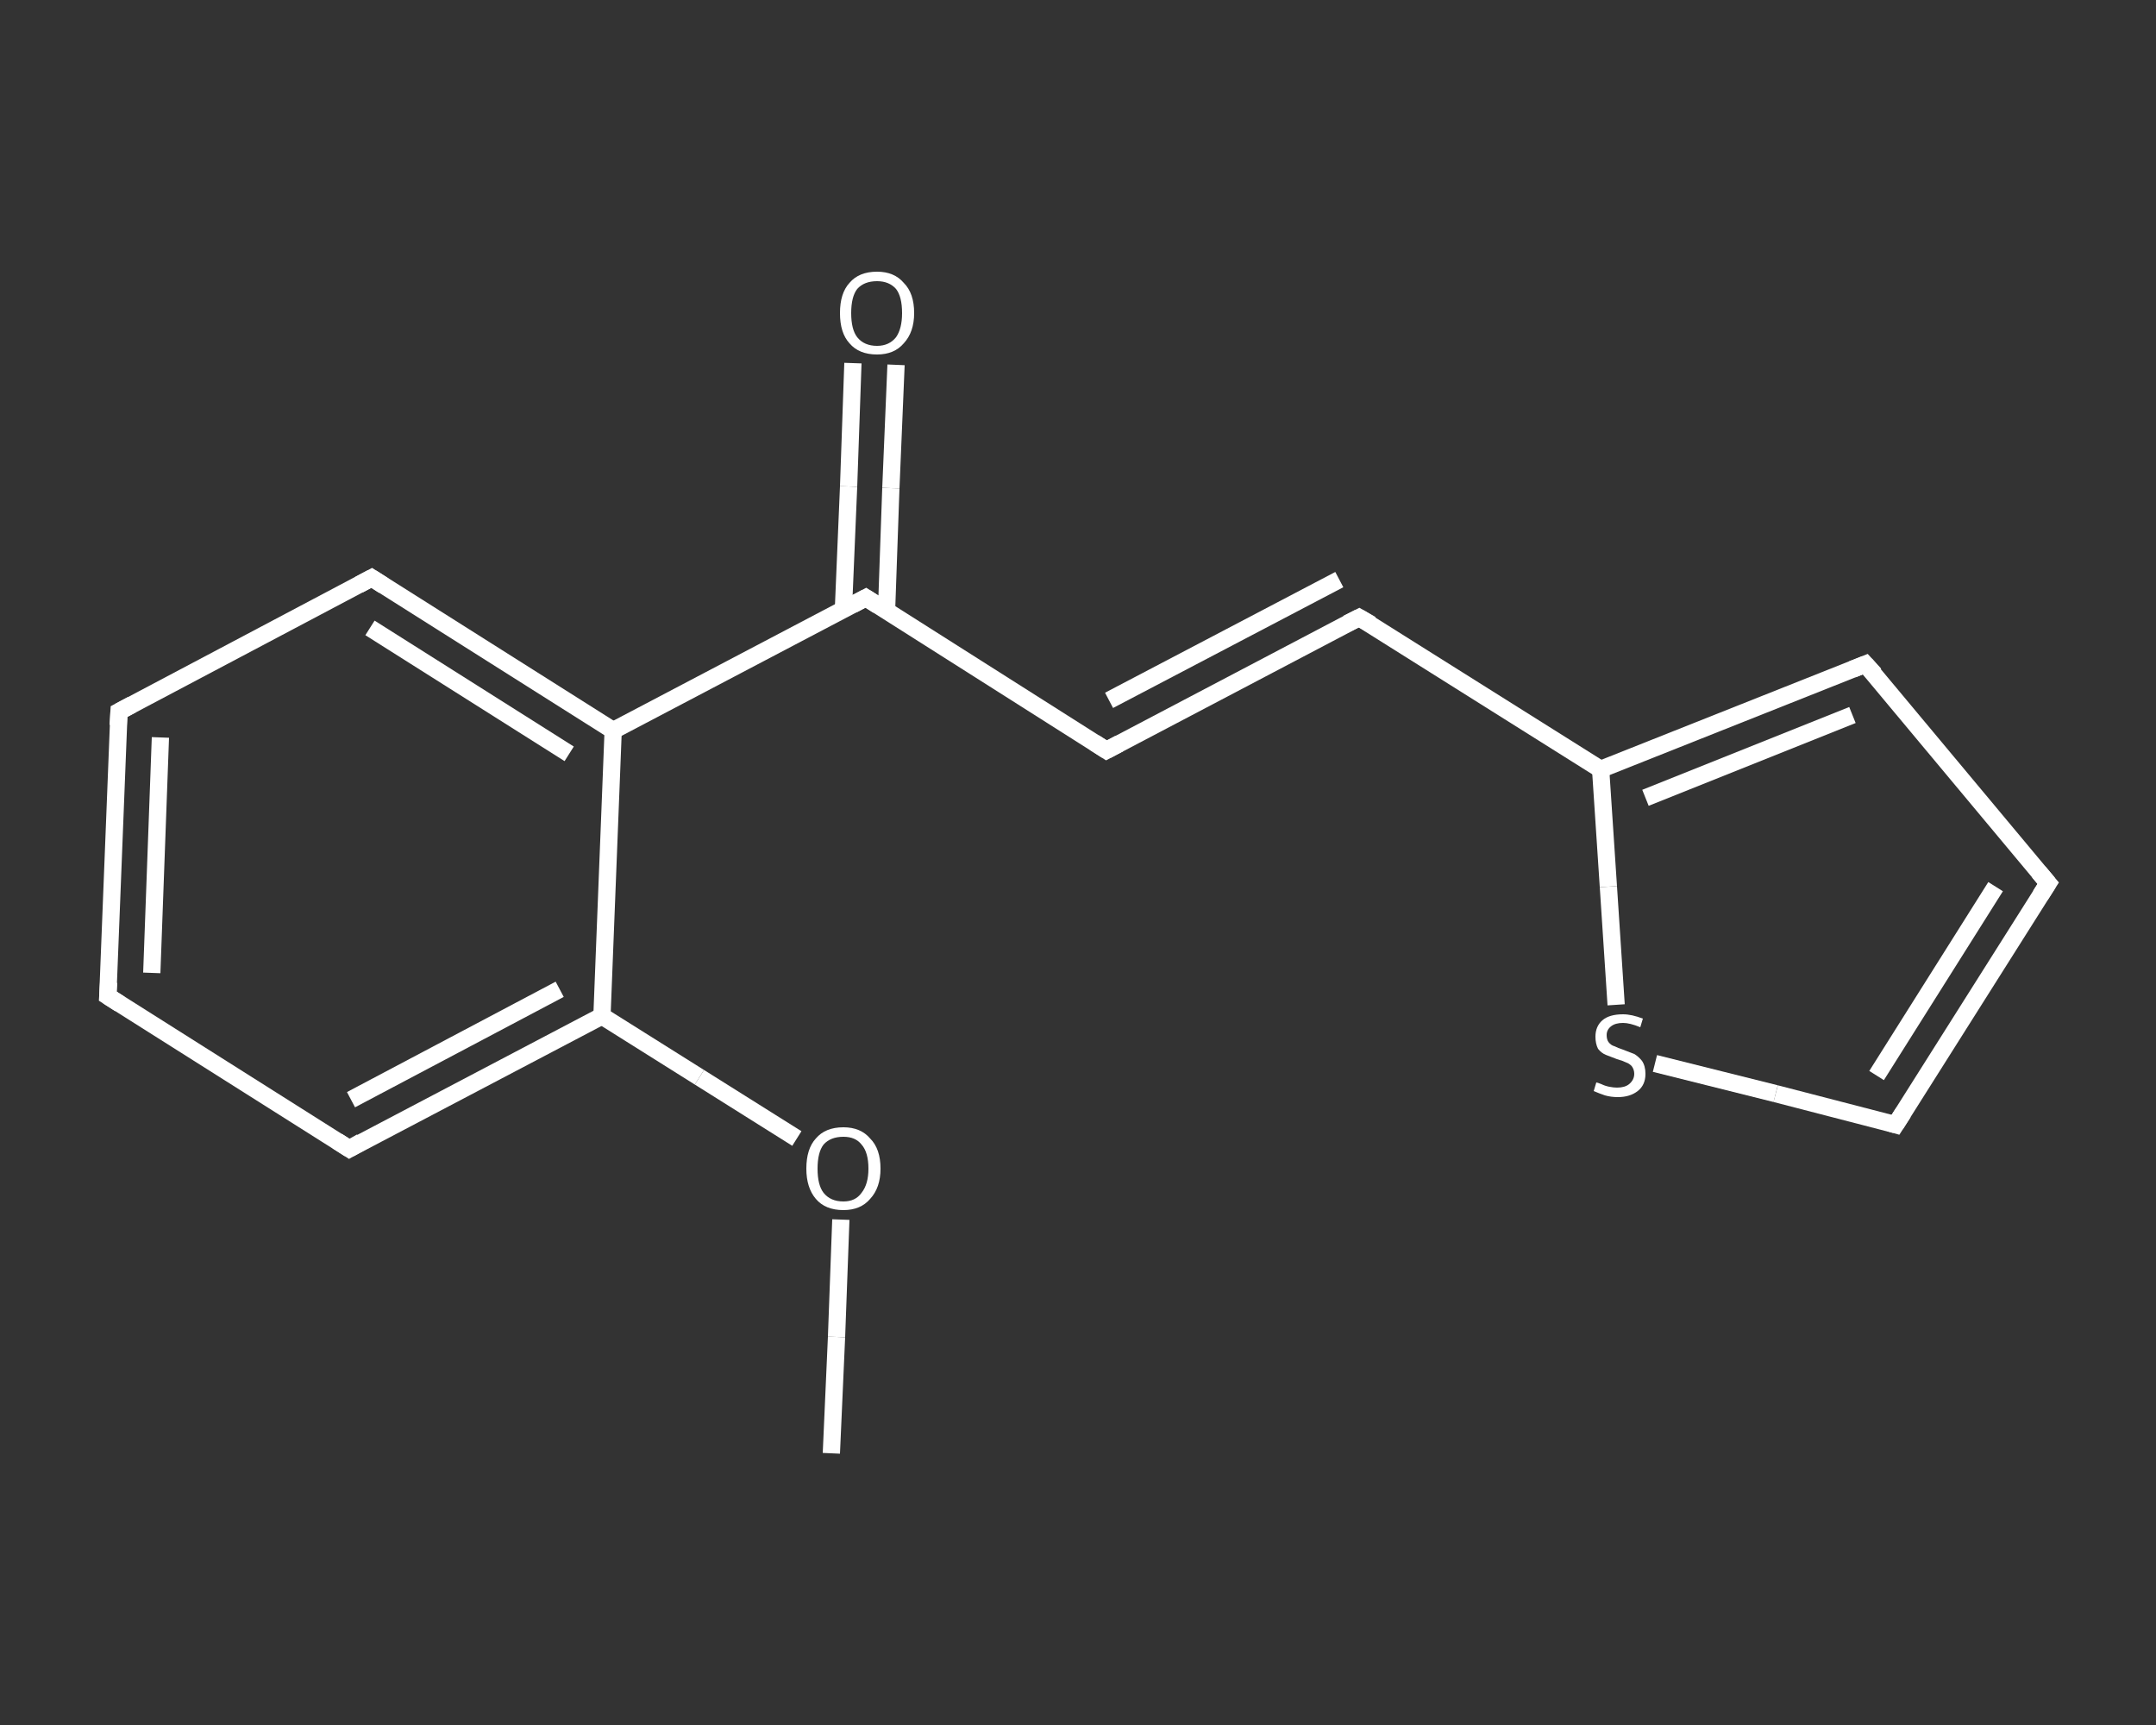 <?xml version='1.0' encoding='iso-8859-1'?>
<svg version='1.1' baseProfile='full'
              xmlns='http://www.w3.org/2000/svg'
                      xmlns:rdkit='http://www.rdkit.org/xml'
                      xmlns:xlink='http://www.w3.org/1999/xlink'
                  xml:space='preserve'
width='250px' height='200px' viewBox='0 0 250 200'>
<rect x="0" y="0" width="250" height="200" fill="#333333" stroke="none"/>
<!-- END OF HEADER -->
<rect style='opacity:1.0;fill:transparent;stroke:none' width='250.0' height='200.0' x='0.0' y='0.0'> </rect>
<path class='bond-0 atom-0 atom-1' d='M 96.4,168.5 L 97.0,155.0' style='fill:none;fill-rule:evenodd;stroke:#FFFFFF;stroke-width:2.0px;stroke-linecap:butt;stroke-linejoin:miter;stroke-opacity:1' />
<path class='bond-0 atom-0 atom-1' d='M 97.0,155.0 L 97.5,141.4' style='fill:none;fill-rule:evenodd;stroke:#FFFFFF;stroke-width:2.0px;stroke-linecap:butt;stroke-linejoin:miter;stroke-opacity:1' />
<path class='bond-1 atom-1 atom-2' d='M 92.4,132.0 L 81.1,124.9' style='fill:none;fill-rule:evenodd;stroke:#FFFFFF;stroke-width:2.0px;stroke-linecap:butt;stroke-linejoin:miter;stroke-opacity:1' />
<path class='bond-1 atom-1 atom-2' d='M 81.1,124.9 L 69.8,117.8' style='fill:none;fill-rule:evenodd;stroke:#FFFFFF;stroke-width:2.0px;stroke-linecap:butt;stroke-linejoin:miter;stroke-opacity:1' />
<path class='bond-2 atom-2 atom-3' d='M 69.8,117.8 L 40.5,133.2' style='fill:none;fill-rule:evenodd;stroke:#FFFFFF;stroke-width:2.0px;stroke-linecap:butt;stroke-linejoin:miter;stroke-opacity:1' />
<path class='bond-2 atom-2 atom-3' d='M 64.9,114.7 L 40.7,127.5' style='fill:none;fill-rule:evenodd;stroke:#FFFFFF;stroke-width:2.0px;stroke-linecap:butt;stroke-linejoin:miter;stroke-opacity:1' />
<path class='bond-3 atom-3 atom-4' d='M 40.5,133.2 L 12.5,115.5' style='fill:none;fill-rule:evenodd;stroke:#FFFFFF;stroke-width:2.0px;stroke-linecap:butt;stroke-linejoin:miter;stroke-opacity:1' />
<path class='bond-4 atom-4 atom-5' d='M 12.5,115.5 L 13.8,82.5' style='fill:none;fill-rule:evenodd;stroke:#FFFFFF;stroke-width:2.0px;stroke-linecap:butt;stroke-linejoin:miter;stroke-opacity:1' />
<path class='bond-4 atom-4 atom-5' d='M 17.6,112.8 L 18.6,85.5' style='fill:none;fill-rule:evenodd;stroke:#FFFFFF;stroke-width:2.0px;stroke-linecap:butt;stroke-linejoin:miter;stroke-opacity:1' />
<path class='bond-5 atom-5 atom-6' d='M 13.8,82.5 L 43.1,67.0' style='fill:none;fill-rule:evenodd;stroke:#FFFFFF;stroke-width:2.0px;stroke-linecap:butt;stroke-linejoin:miter;stroke-opacity:1' />
<path class='bond-6 atom-6 atom-7' d='M 43.1,67.0 L 71.1,84.7' style='fill:none;fill-rule:evenodd;stroke:#FFFFFF;stroke-width:2.0px;stroke-linecap:butt;stroke-linejoin:miter;stroke-opacity:1' />
<path class='bond-6 atom-6 atom-7' d='M 42.9,72.8 L 66.0,87.4' style='fill:none;fill-rule:evenodd;stroke:#FFFFFF;stroke-width:2.0px;stroke-linecap:butt;stroke-linejoin:miter;stroke-opacity:1' />
<path class='bond-7 atom-7 atom-8' d='M 71.1,84.7 L 100.4,69.3' style='fill:none;fill-rule:evenodd;stroke:#FFFFFF;stroke-width:2.0px;stroke-linecap:butt;stroke-linejoin:miter;stroke-opacity:1' />
<path class='bond-8 atom-8 atom-9' d='M 102.8,70.8 L 103.3,56.6' style='fill:none;fill-rule:evenodd;stroke:#FFFFFF;stroke-width:2.0px;stroke-linecap:butt;stroke-linejoin:miter;stroke-opacity:1' />
<path class='bond-8 atom-8 atom-9' d='M 103.3,56.6 L 103.9,42.3' style='fill:none;fill-rule:evenodd;stroke:#FFFFFF;stroke-width:2.0px;stroke-linecap:butt;stroke-linejoin:miter;stroke-opacity:1' />
<path class='bond-8 atom-8 atom-9' d='M 97.8,70.6 L 98.4,56.4' style='fill:none;fill-rule:evenodd;stroke:#FFFFFF;stroke-width:2.0px;stroke-linecap:butt;stroke-linejoin:miter;stroke-opacity:1' />
<path class='bond-8 atom-8 atom-9' d='M 98.4,56.4 L 98.9,42.1' style='fill:none;fill-rule:evenodd;stroke:#FFFFFF;stroke-width:2.0px;stroke-linecap:butt;stroke-linejoin:miter;stroke-opacity:1' />
<path class='bond-9 atom-8 atom-10' d='M 100.4,69.3 L 128.3,87.0' style='fill:none;fill-rule:evenodd;stroke:#FFFFFF;stroke-width:2.0px;stroke-linecap:butt;stroke-linejoin:miter;stroke-opacity:1' />
<path class='bond-10 atom-10 atom-11' d='M 128.3,87.0 L 157.6,71.6' style='fill:none;fill-rule:evenodd;stroke:#FFFFFF;stroke-width:2.0px;stroke-linecap:butt;stroke-linejoin:miter;stroke-opacity:1' />
<path class='bond-10 atom-10 atom-11' d='M 128.6,81.2 L 155.3,67.2' style='fill:none;fill-rule:evenodd;stroke:#FFFFFF;stroke-width:2.0px;stroke-linecap:butt;stroke-linejoin:miter;stroke-opacity:1' />
<path class='bond-11 atom-11 atom-12' d='M 157.6,71.6 L 185.6,89.2' style='fill:none;fill-rule:evenodd;stroke:#FFFFFF;stroke-width:2.0px;stroke-linecap:butt;stroke-linejoin:miter;stroke-opacity:1' />
<path class='bond-12 atom-12 atom-13' d='M 185.6,89.2 L 216.3,77.0' style='fill:none;fill-rule:evenodd;stroke:#FFFFFF;stroke-width:2.0px;stroke-linecap:butt;stroke-linejoin:miter;stroke-opacity:1' />
<path class='bond-12 atom-12 atom-13' d='M 190.8,92.5 L 214.8,82.9' style='fill:none;fill-rule:evenodd;stroke:#FFFFFF;stroke-width:2.0px;stroke-linecap:butt;stroke-linejoin:miter;stroke-opacity:1' />
<path class='bond-13 atom-13 atom-14' d='M 216.3,77.0 L 237.5,102.4' style='fill:none;fill-rule:evenodd;stroke:#FFFFFF;stroke-width:2.0px;stroke-linecap:butt;stroke-linejoin:miter;stroke-opacity:1' />
<path class='bond-14 atom-14 atom-15' d='M 237.5,102.4 L 219.8,130.4' style='fill:none;fill-rule:evenodd;stroke:#FFFFFF;stroke-width:2.0px;stroke-linecap:butt;stroke-linejoin:miter;stroke-opacity:1' />
<path class='bond-14 atom-14 atom-15' d='M 231.4,102.8 L 217.6,124.7' style='fill:none;fill-rule:evenodd;stroke:#FFFFFF;stroke-width:2.0px;stroke-linecap:butt;stroke-linejoin:miter;stroke-opacity:1' />
<path class='bond-15 atom-15 atom-16' d='M 219.8,130.4 L 205.9,126.8' style='fill:none;fill-rule:evenodd;stroke:#FFFFFF;stroke-width:2.0px;stroke-linecap:butt;stroke-linejoin:miter;stroke-opacity:1' />
<path class='bond-15 atom-15 atom-16' d='M 205.9,126.8 L 191.9,123.3' style='fill:none;fill-rule:evenodd;stroke:#FFFFFF;stroke-width:2.0px;stroke-linecap:butt;stroke-linejoin:miter;stroke-opacity:1' />
<path class='bond-16 atom-7 atom-2' d='M 71.1,84.7 L 69.8,117.8' style='fill:none;fill-rule:evenodd;stroke:#FFFFFF;stroke-width:2.0px;stroke-linecap:butt;stroke-linejoin:miter;stroke-opacity:1' />
<path class='bond-17 atom-16 atom-12' d='M 187.4,116.5 L 186.5,102.8' style='fill:none;fill-rule:evenodd;stroke:#FFFFFF;stroke-width:2.0px;stroke-linecap:butt;stroke-linejoin:miter;stroke-opacity:1' />
<path class='bond-17 atom-16 atom-12' d='M 186.5,102.8 L 185.6,89.2' style='fill:none;fill-rule:evenodd;stroke:#FFFFFF;stroke-width:2.0px;stroke-linecap:butt;stroke-linejoin:miter;stroke-opacity:1' />
<path d='M 41.9,132.4 L 40.5,133.2 L 39.1,132.3' style='fill:none;stroke:#FFFFFF;stroke-width:2.0px;stroke-linecap:butt;stroke-linejoin:miter;stroke-opacity:1;' />
<path d='M 13.9,116.4 L 12.5,115.5 L 12.6,113.9' style='fill:none;stroke:#FFFFFF;stroke-width:2.0px;stroke-linecap:butt;stroke-linejoin:miter;stroke-opacity:1;' />
<path d='M 13.7,84.1 L 13.8,82.5 L 15.3,81.7' style='fill:none;stroke:#FFFFFF;stroke-width:2.0px;stroke-linecap:butt;stroke-linejoin:miter;stroke-opacity:1;' />
<path d='M 41.6,67.8 L 43.1,67.0 L 44.5,67.9' style='fill:none;stroke:#FFFFFF;stroke-width:2.0px;stroke-linecap:butt;stroke-linejoin:miter;stroke-opacity:1;' />
<path d='M 98.9,70.1 L 100.4,69.3 L 101.8,70.2' style='fill:none;stroke:#FFFFFF;stroke-width:2.0px;stroke-linecap:butt;stroke-linejoin:miter;stroke-opacity:1;' />
<path d='M 126.9,86.1 L 128.3,87.0 L 129.8,86.2' style='fill:none;stroke:#FFFFFF;stroke-width:2.0px;stroke-linecap:butt;stroke-linejoin:miter;stroke-opacity:1;' />
<path d='M 156.2,72.3 L 157.6,71.6 L 159.0,72.4' style='fill:none;stroke:#FFFFFF;stroke-width:2.0px;stroke-linecap:butt;stroke-linejoin:miter;stroke-opacity:1;' />
<path d='M 214.8,77.6 L 216.3,77.0 L 217.4,78.2' style='fill:none;stroke:#FFFFFF;stroke-width:2.0px;stroke-linecap:butt;stroke-linejoin:miter;stroke-opacity:1;' />
<path d='M 236.4,101.1 L 237.5,102.4 L 236.6,103.8' style='fill:none;stroke:#FFFFFF;stroke-width:2.0px;stroke-linecap:butt;stroke-linejoin:miter;stroke-opacity:1;' />
<path d='M 220.7,129.0 L 219.8,130.4 L 219.1,130.2' style='fill:none;stroke:#FFFFFF;stroke-width:2.0px;stroke-linecap:butt;stroke-linejoin:miter;stroke-opacity:1;' />
<path class='atom-1' d='M 93.5 135.5
Q 93.5 133.2, 94.6 132.0
Q 95.7 130.7, 97.8 130.7
Q 99.8 130.7, 100.9 132.0
Q 102.1 133.2, 102.1 135.5
Q 102.1 137.7, 100.9 139.0
Q 99.8 140.3, 97.8 140.3
Q 95.7 140.3, 94.6 139.0
Q 93.5 137.7, 93.5 135.5
M 97.8 139.3
Q 99.2 139.3, 99.9 138.3
Q 100.7 137.3, 100.7 135.5
Q 100.7 133.6, 99.9 132.7
Q 99.2 131.8, 97.8 131.8
Q 96.3 131.8, 95.5 132.7
Q 94.8 133.6, 94.8 135.5
Q 94.8 137.4, 95.5 138.3
Q 96.3 139.3, 97.8 139.3
' fill='#FFFFFF'/>
<path class='atom-9' d='M 97.4 36.3
Q 97.4 34.0, 98.5 32.8
Q 99.6 31.5, 101.7 31.5
Q 103.7 31.5, 104.8 32.8
Q 106.0 34.0, 106.0 36.3
Q 106.0 38.5, 104.8 39.8
Q 103.7 41.1, 101.7 41.1
Q 99.6 41.1, 98.5 39.8
Q 97.4 38.6, 97.4 36.3
M 101.7 40.1
Q 103.1 40.1, 103.9 39.1
Q 104.6 38.1, 104.6 36.3
Q 104.6 34.4, 103.9 33.5
Q 103.1 32.6, 101.7 32.6
Q 100.2 32.6, 99.4 33.5
Q 98.7 34.4, 98.7 36.3
Q 98.7 38.2, 99.4 39.1
Q 100.2 40.1, 101.7 40.1
' fill='#FFFFFF'/>
<path class='atom-16' d='M 185.1 125.5
Q 185.2 125.5, 185.7 125.7
Q 186.1 125.9, 186.6 126.0
Q 187.1 126.1, 187.5 126.1
Q 188.4 126.1, 188.9 125.7
Q 189.5 125.2, 189.5 124.5
Q 189.5 124.0, 189.2 123.6
Q 188.9 123.3, 188.6 123.2
Q 188.2 123.0, 187.5 122.8
Q 186.7 122.5, 186.2 122.3
Q 185.7 122.1, 185.3 121.6
Q 185.0 121.0, 185.0 120.2
Q 185.0 119.0, 185.8 118.3
Q 186.6 117.6, 188.2 117.6
Q 189.2 117.6, 190.5 118.1
L 190.2 119.1
Q 189.0 118.6, 188.2 118.6
Q 187.3 118.6, 186.8 119.0
Q 186.3 119.4, 186.3 120.0
Q 186.3 120.5, 186.5 120.8
Q 186.8 121.2, 187.2 121.3
Q 187.6 121.5, 188.2 121.7
Q 189.0 122.0, 189.5 122.2
Q 190.0 122.5, 190.4 123.0
Q 190.8 123.6, 190.8 124.5
Q 190.8 125.8, 189.9 126.5
Q 189.0 127.2, 187.6 127.2
Q 186.8 127.2, 186.1 127.0
Q 185.5 126.8, 184.8 126.5
L 185.1 125.5
' fill='#FFFFFF'/>
</svg>
